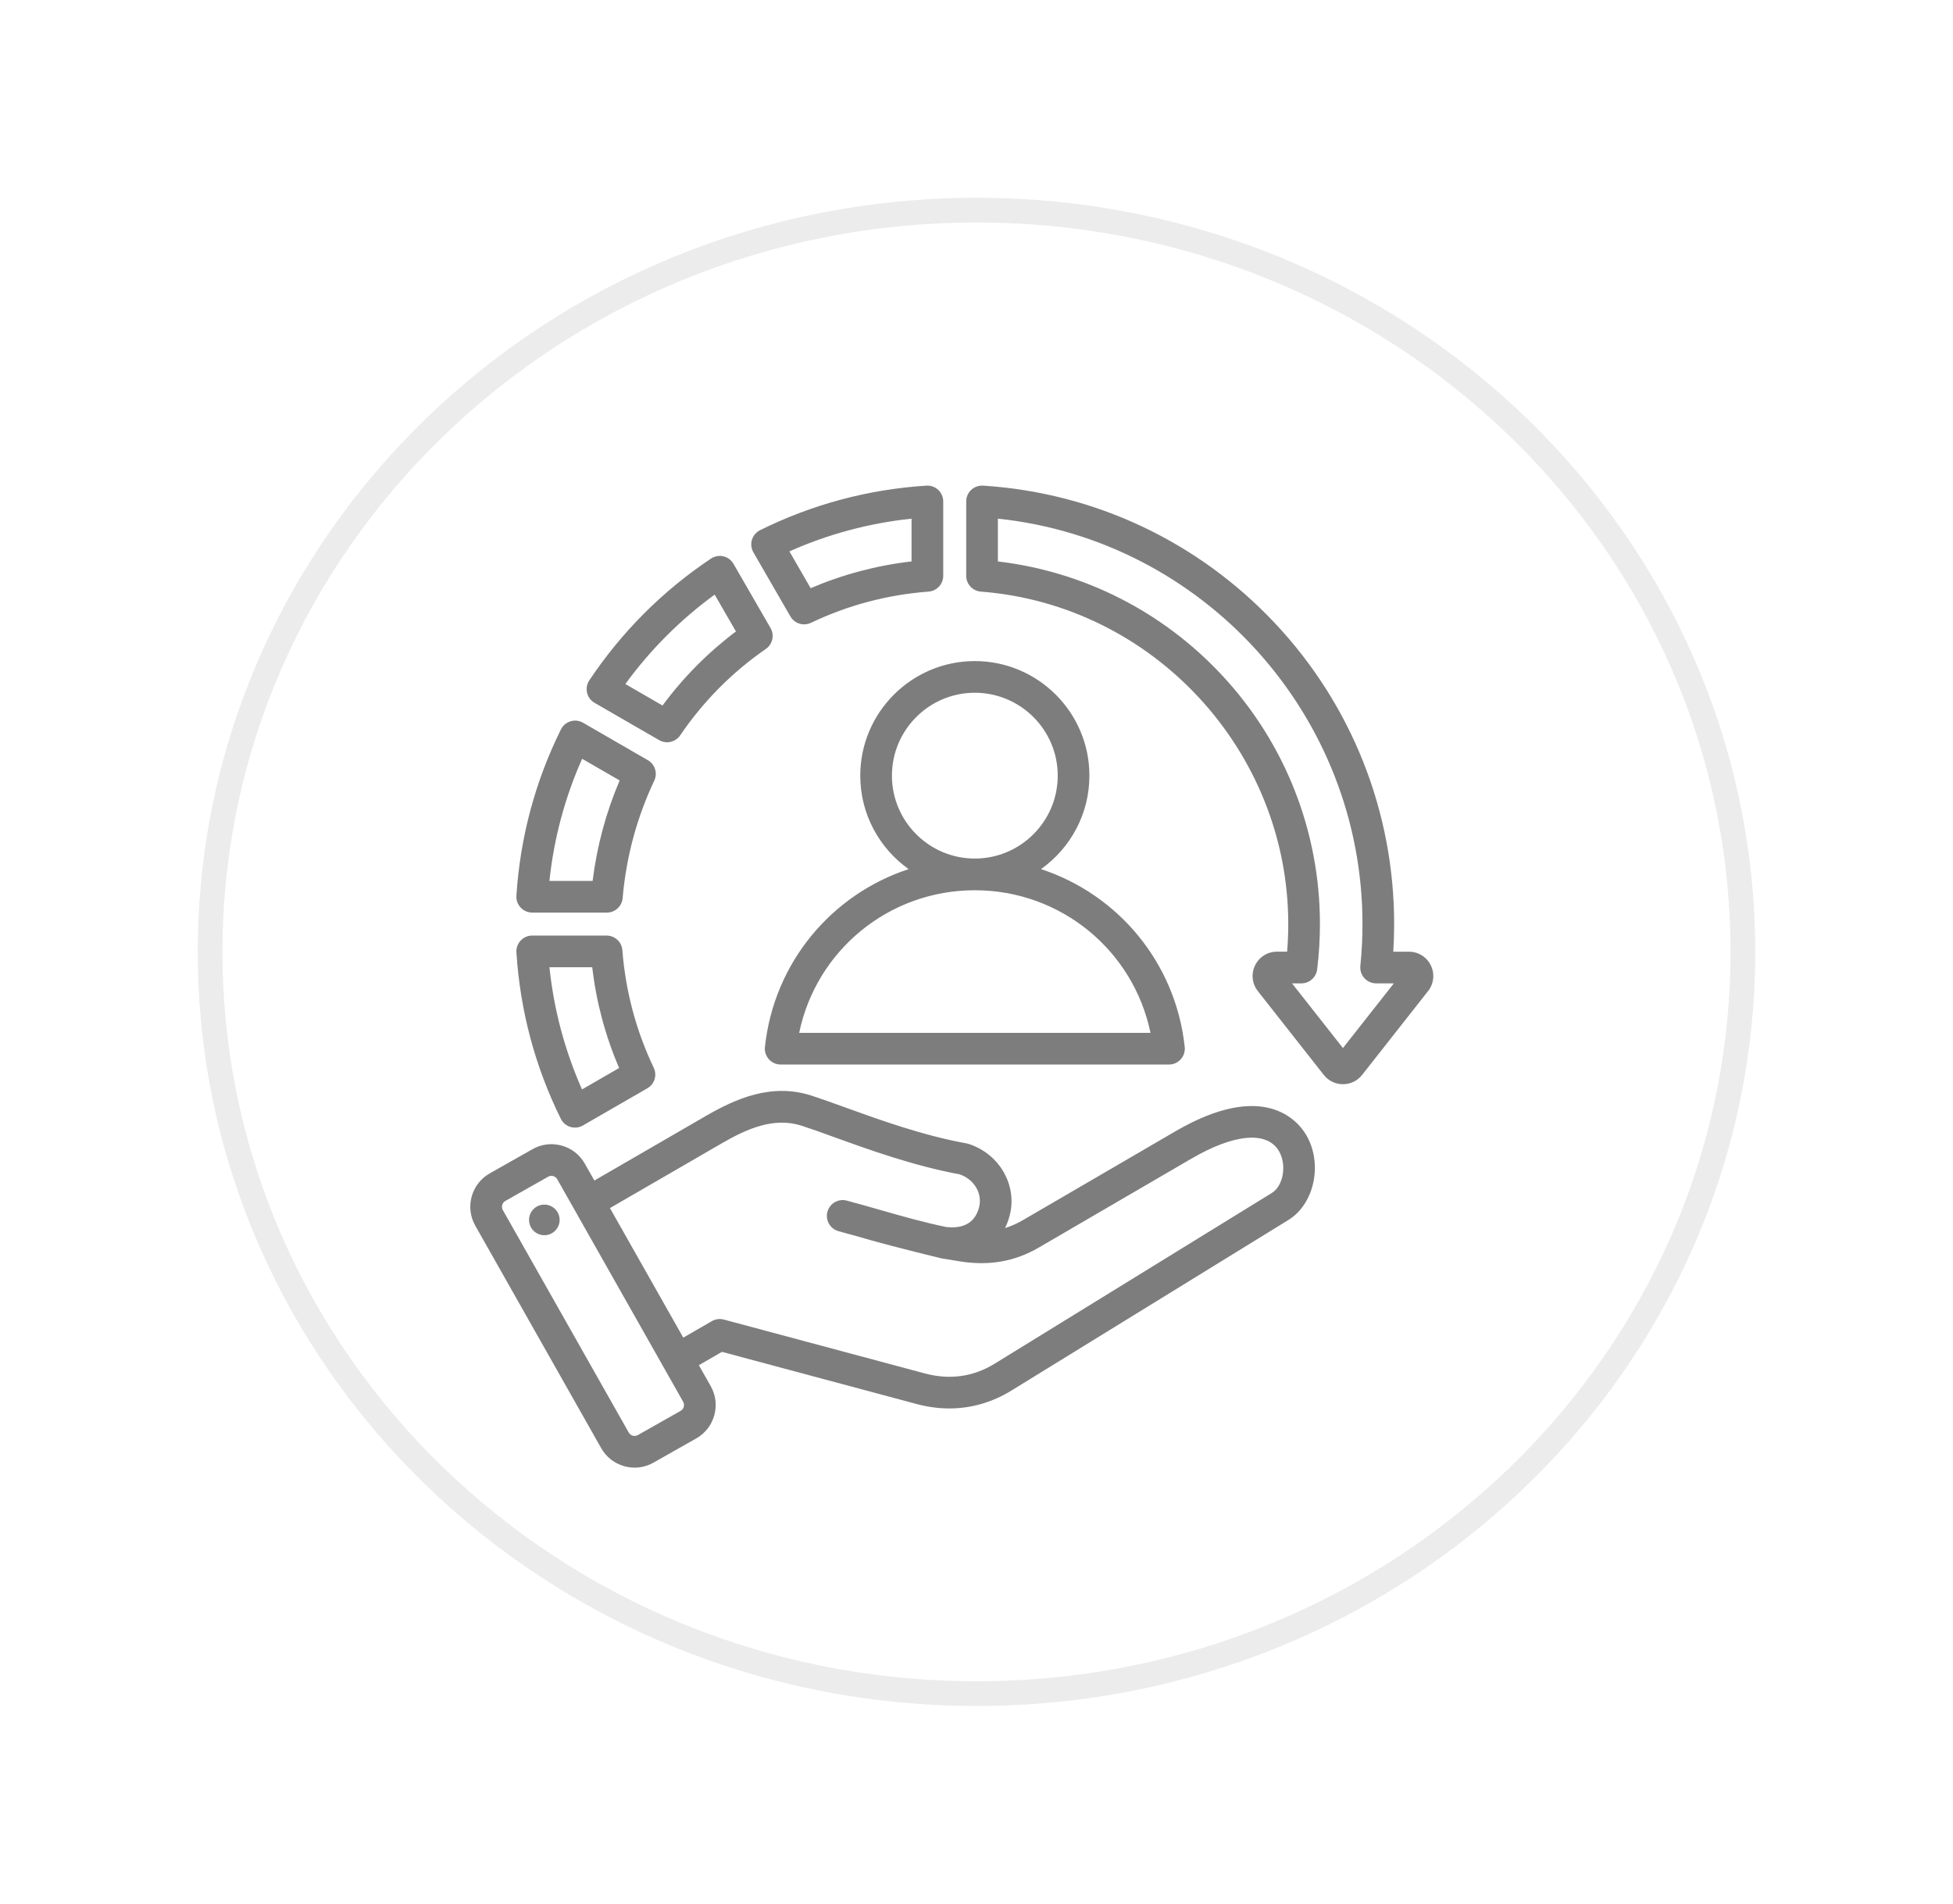 <svg width="79" height="77" viewBox="0 0 79 77" fill="none" xmlns="http://www.w3.org/2000/svg">
<g filter="url(#filter0_d_4019_317)">
<ellipse cx="39.5" cy="38.5" rx="31.5" ry="30.5" fill="white"/>
<path d="M70.5 38.5C70.5 55.053 56.636 68.5 39.5 68.5C22.364 68.5 8.5 55.053 8.5 38.5C8.5 21.947 22.364 8.5 39.5 8.5C56.636 8.5 70.5 21.947 70.5 38.5Z" stroke="#ECECEC"/>
</g>
<path d="M31.972 24.933C32.09 25.137 32.305 25.253 32.528 25.253C32.62 25.253 32.714 25.233 32.803 25.191C34.293 24.479 35.895 24.054 37.562 23.928C37.896 23.902 38.154 23.624 38.154 23.289V20.281C38.154 20.104 38.081 19.935 37.952 19.814C37.823 19.693 37.65 19.631 37.473 19.642C35.117 19.793 32.854 20.399 30.745 21.444C30.586 21.523 30.467 21.663 30.416 21.832C30.365 22.002 30.386 22.185 30.474 22.338L31.972 24.933ZM36.873 20.978V22.707C35.458 22.871 34.09 23.234 32.792 23.79L31.932 22.301C33.503 21.602 35.159 21.158 36.873 20.978ZM22.685 45.25C22.763 45.409 22.904 45.528 23.073 45.58C23.134 45.598 23.197 45.607 23.259 45.607C23.37 45.607 23.481 45.578 23.579 45.521L26.186 44.017C26.476 43.849 26.588 43.488 26.444 43.186C25.731 41.691 25.304 40.091 25.175 38.431C25.149 38.098 24.871 37.84 24.536 37.84H21.528C21.351 37.84 21.182 37.914 21.061 38.043C20.939 38.172 20.877 38.345 20.889 38.522C21.04 40.879 21.644 43.143 22.685 45.25ZM23.955 39.121C24.121 40.531 24.486 41.897 25.043 43.197L23.543 44.063C22.847 42.493 22.405 40.837 22.225 39.121H23.955ZM21.528 36.91H24.548C24.88 36.91 25.157 36.656 25.186 36.325C25.33 34.661 25.761 33.063 26.465 31.575C26.608 31.273 26.495 30.913 26.206 30.746L23.584 29.232C23.431 29.143 23.248 29.122 23.078 29.174C22.909 29.225 22.768 29.344 22.69 29.502C21.646 31.611 21.04 33.874 20.889 36.228C20.877 36.405 20.939 36.579 21.061 36.708C21.182 36.837 21.351 36.91 21.528 36.91ZM23.547 30.69L25.065 31.566C24.514 32.859 24.147 34.221 23.972 35.629H22.225C22.405 33.916 22.849 32.26 23.547 30.69ZM57.878 39.047C57.712 38.704 57.371 38.492 56.99 38.492H56.359C56.382 38.12 56.394 37.747 56.394 37.375C56.394 32.828 54.677 28.501 51.56 25.193C48.457 21.899 44.268 19.928 39.765 19.642C39.589 19.631 39.415 19.693 39.286 19.814C39.157 19.935 39.084 20.104 39.084 20.281V23.289C39.084 23.624 39.342 23.902 39.676 23.928C46.649 24.466 52.111 30.372 52.111 37.375C52.111 37.747 52.096 38.12 52.065 38.491H51.655C51.274 38.491 50.934 38.704 50.768 39.047C50.602 39.389 50.645 39.788 50.881 40.087L53.548 43.476C53.737 43.715 54.019 43.852 54.323 43.852C54.627 43.852 54.91 43.715 55.098 43.476L57.765 40.087C58.001 39.788 58.044 39.389 57.878 39.047ZM54.323 42.389L52.263 39.773H52.643C52.966 39.773 53.239 39.532 53.279 39.211C53.354 38.605 53.392 37.988 53.392 37.375C53.392 33.631 51.989 30.06 49.44 27.32C47.041 24.74 43.837 23.116 40.365 22.708V20.978C48.688 21.853 55.113 28.927 55.113 37.375C55.113 37.94 55.084 38.509 55.027 39.067C55.009 39.248 55.068 39.427 55.189 39.562C55.31 39.696 55.483 39.773 55.664 39.773H56.382L54.323 42.389ZM24.051 28.427L26.664 29.936C26.765 29.994 26.875 30.022 26.984 30.022C27.189 30.022 27.39 29.923 27.514 29.741C28.451 28.364 29.617 27.188 30.978 26.248C31.252 26.058 31.335 25.689 31.168 25.4L29.67 22.805C29.581 22.651 29.433 22.541 29.26 22.501C29.087 22.461 28.906 22.494 28.759 22.593C26.802 23.901 25.147 25.558 23.838 27.517C23.74 27.664 23.707 27.845 23.747 28.018C23.787 28.191 23.897 28.339 24.051 28.427ZM28.909 24.05L29.769 25.54C28.64 26.389 27.645 27.393 26.799 28.535L25.296 27.666C26.309 26.276 27.52 25.064 28.909 24.05ZM47.549 45.755L41.372 49.353C41.137 49.49 40.899 49.595 40.654 49.67C40.729 49.519 40.791 49.355 40.838 49.18C41.166 47.954 40.439 46.674 39.182 46.267C39.155 46.258 39.127 46.251 39.099 46.246C37.331 45.927 35.583 45.295 34.178 44.787C33.689 44.61 33.226 44.443 32.832 44.315C31.216 43.791 29.764 44.435 28.556 45.134L24.042 47.748L23.655 47.063C23.452 46.704 23.119 46.445 22.72 46.334C22.32 46.224 21.902 46.275 21.543 46.478L19.81 47.459C19.066 47.88 18.803 48.827 19.224 49.571L24.319 58.573C24.522 58.933 24.855 59.192 25.254 59.302C25.392 59.341 25.533 59.36 25.672 59.36C25.936 59.36 26.196 59.292 26.431 59.159L28.164 58.178C28.524 57.974 28.783 57.642 28.893 57.243C29.004 56.843 28.953 56.425 28.75 56.065L28.27 55.217L29.204 54.677L37.078 56.787C37.523 56.906 37.965 56.966 38.4 56.966C39.281 56.966 40.131 56.723 40.908 56.245L52.117 49.343C53.179 48.689 53.518 47.043 52.828 45.89C52.494 45.332 51.125 43.673 47.549 45.755ZM27.659 56.901C27.648 56.941 27.616 57.016 27.533 57.063L25.8 58.044C25.717 58.091 25.637 58.079 25.596 58.068C25.556 58.056 25.481 58.025 25.434 57.942L20.339 48.94C20.268 48.813 20.314 48.645 20.441 48.574L22.174 47.593C22.22 47.567 22.265 47.559 22.303 47.559C22.334 47.559 22.36 47.564 22.378 47.569C22.418 47.58 22.493 47.611 22.54 47.694L27.635 56.697C27.682 56.78 27.67 56.86 27.659 56.901ZM51.445 48.252L40.237 55.154C39.37 55.687 38.419 55.82 37.41 55.55L29.28 53.371C29.116 53.327 28.941 53.35 28.794 53.435L27.639 54.102L24.673 48.862L29.198 46.242C30.21 45.657 31.302 45.166 32.437 45.534C32.81 45.655 33.243 45.811 33.743 45.992C35.181 46.512 36.967 47.157 38.824 47.498C39.419 47.709 39.752 48.283 39.6 48.848C39.401 49.592 38.775 49.685 38.276 49.628C37.371 49.441 36.51 49.196 35.599 48.936C35.165 48.812 34.716 48.684 34.254 48.56C33.913 48.468 33.561 48.671 33.47 49.013C33.378 49.355 33.581 49.706 33.923 49.797C34.374 49.918 34.818 50.045 35.247 50.168C36.192 50.437 38.068 50.893 38.072 50.894L38.84 51.019C40.011 51.206 41.05 51.023 42.017 50.46L48.194 46.862C49.922 45.856 51.243 45.738 51.729 46.548C52.06 47.102 51.917 47.961 51.445 48.252ZM22.631 49.251C22.68 49.589 22.446 49.903 22.108 49.953C21.77 50.002 21.456 49.768 21.407 49.43C21.357 49.092 21.591 48.778 21.929 48.728C22.267 48.679 22.581 48.913 22.631 49.251ZM44.067 31.372C44.067 28.817 41.988 26.738 39.432 26.738C36.877 26.738 34.798 28.817 34.798 31.372C34.798 32.931 35.572 34.311 36.755 35.152C33.645 36.172 31.307 38.929 30.942 42.347C30.922 42.528 30.981 42.708 31.102 42.844C31.224 42.979 31.397 43.056 31.578 43.056H47.286C47.468 43.056 47.641 42.979 47.762 42.844C47.884 42.708 47.942 42.528 47.923 42.347C47.557 38.929 45.22 36.173 42.109 35.152C43.293 34.311 44.067 32.931 44.067 31.372ZM46.538 41.775H32.327C33.017 38.441 35.954 36.008 39.431 36.007C39.431 36.007 39.432 36.007 39.432 36.007H39.434C42.91 36.008 45.848 38.441 46.538 41.775ZM39.432 34.725C39.432 34.725 39.431 34.725 39.43 34.725C37.582 34.724 36.079 33.221 36.079 31.372C36.079 29.523 37.583 28.019 39.432 28.019C41.281 28.019 42.786 29.523 42.786 31.372C42.786 33.221 41.282 34.724 39.434 34.725C39.434 34.726 39.433 34.725 39.432 34.725Z" fill="#7D7D7D"/>
<defs>
<filter id="filter0_d_4019_317" x="0.2" y="0.2" width="78.6" height="76.6" filterUnits="userSpaceOnUse" color-interpolation-filters="sRGB">
<feFlood flood-opacity="0" result="BackgroundImageFix"/>
<feColorMatrix in="SourceAlpha" type="matrix" values="0 0 0 0 0 0 0 0 0 0 0 0 0 0 0 0 0 0 127 0" result="hardAlpha"/>
<feMorphology radius="1" operator="erode" in="SourceAlpha" result="effect1_dropShadow_4019_317"/>
<feOffset/>
<feGaussianBlur stdDeviation="4.4"/>
<feComposite in2="hardAlpha" operator="out"/>
<feColorMatrix type="matrix" values="0 0 0 0 0.145 0 0 0 0 0.369 0 0 0 0 0.682 0 0 0 0.14 0"/>
<feBlend mode="normal" in2="BackgroundImageFix" result="effect1_dropShadow_4019_317"/>
<feBlend mode="normal" in="SourceGraphic" in2="effect1_dropShadow_4019_317" result="shape"/>
</filter>
</defs>
</svg>
